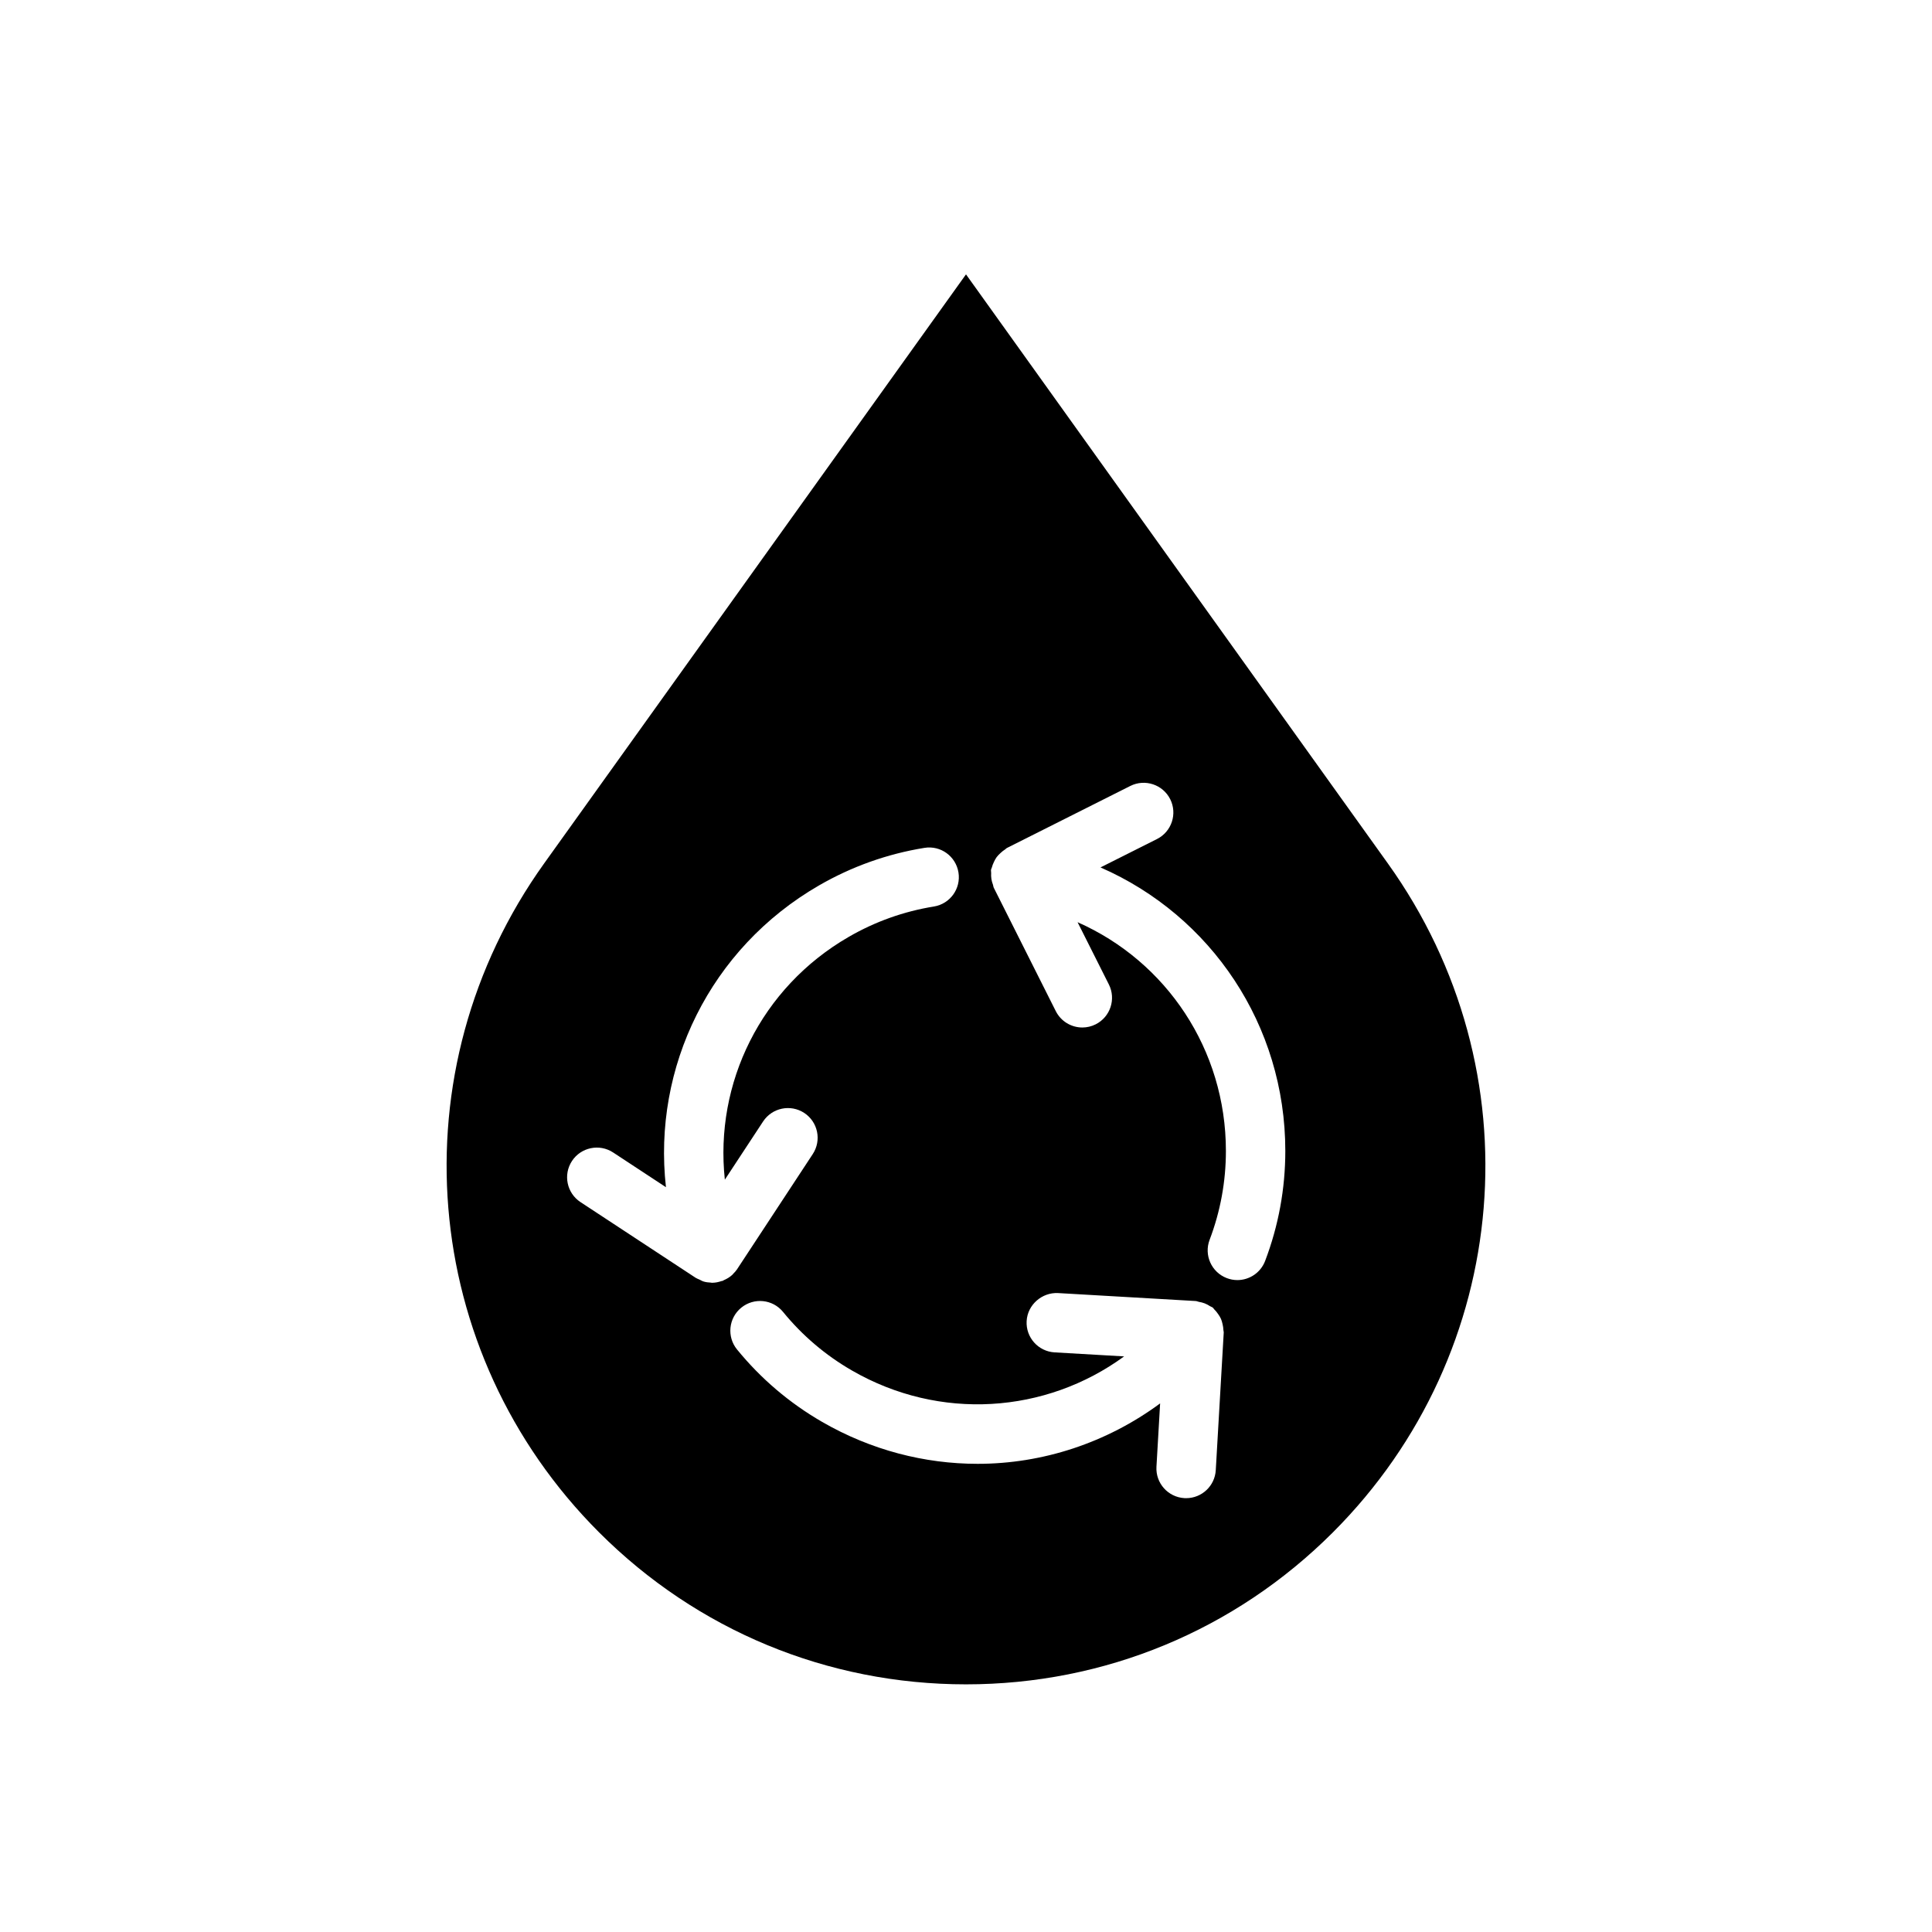 <?xml version="1.0" encoding="UTF-8"?>
<!-- Uploaded to: ICON Repo, www.svgrepo.com, Generator: ICON Repo Mixer Tools -->
<svg fill="#000000" width="800px" height="800px" version="1.1" viewBox="144 144 512 512" xmlns="http://www.w3.org/2000/svg">
 <path d="m400 590.37c36.727 0 71.254-14.301 97.227-40.27 47.785-47.785 53.914-122.35 14.562-177.29l-111.79-156.1-111.79 156.1c-39.348 54.941-33.223 129.5 14.562 177.29 25.973 25.969 60.5 40.27 97.23 40.27zm6.84-216.44c0.129-0.543 0.336-1.031 0.578-1.535 0.211-0.434 0.41-0.848 0.691-1.227 0.305-0.418 0.668-0.762 1.055-1.121 0.383-0.348 0.754-0.668 1.195-0.938 0.188-0.113 0.305-0.297 0.504-0.395l32.68-16.426c3.887-1.949 8.617-0.379 10.57 3.496 1.953 3.887 0.383 8.617-3.496 10.57l-14.973 7.523c29.273 12.785 48.977 41.754 48.977 75.133 0 10.008-1.801 19.816-5.348 29.148-1.191 3.141-4.188 5.078-7.356 5.078-0.93 0-1.875-0.168-2.797-0.52-4.062-1.547-6.106-6.09-4.559-10.156 2.863-7.539 4.316-15.461 4.316-23.551 0-26.879-15.797-50.227-39.309-60.617l8.293 16.496c1.953 3.887 0.383 8.617-3.496 10.57-1.133 0.57-2.34 0.84-3.527 0.84-2.883 0-5.656-1.586-7.043-4.336l-16.426-32.684c-0.133-0.266-0.125-0.551-0.223-0.82-0.188-0.5-0.336-0.992-0.418-1.531-0.082-0.539-0.09-1.051-0.062-1.59 0.016-0.285-0.082-0.555-0.035-0.844 0.027-0.207 0.156-0.363 0.207-0.566zm35.062 129.53-18.426-1.066c-4.344-0.254-7.656-3.973-7.406-8.312 0.25-4.34 4.086-7.617 8.312-7.406l36.516 2.113c0.293 0.016 0.535 0.168 0.82 0.215 0.527 0.086 1.027 0.207 1.535 0.402 0.512 0.199 0.965 0.449 1.418 0.746 0.238 0.156 0.516 0.207 0.742 0.391 0.164 0.133 0.238 0.328 0.387 0.469 0.398 0.379 0.715 0.793 1.027 1.246 0.281 0.406 0.543 0.801 0.738 1.246 0.199 0.453 0.312 0.918 0.426 1.406 0.121 0.527 0.211 1.031 0.223 1.57 0.004 0.215 0.102 0.402 0.09 0.617l-2.113 36.516c-0.242 4.188-3.715 7.418-7.852 7.418-0.152 0-0.309-0.004-0.461-0.012-4.344-0.254-7.656-3.973-7.406-8.312l0.973-16.789c-14.176 10.461-31.129 16.012-48.371 16.012-14.027 0-28.215-3.617-41.188-11.105-8.66-5-16.254-11.461-22.566-19.203-2.75-3.367-2.246-8.324 1.125-11.074 3.371-2.746 8.328-2.246 11.074 1.125 5.102 6.254 11.234 11.473 18.238 15.512 23.277 13.449 51.387 11.441 72.145-3.723zm-146.32-51.789c2.383-3.625 7.266-4.641 10.902-2.254l14 9.203c-3.566-31.742 11.668-63.289 40.578-79.98 8.672-5.004 18.062-8.348 27.914-9.945 4.309-0.707 8.332 2.223 9.027 6.516 0.691 4.293-2.223 8.332-6.516 9.027-7.957 1.285-15.543 3.988-22.555 8.039-23.277 13.438-35.598 38.789-32.84 64.344l10.141-15.426c2.387-3.625 7.266-4.637 10.902-2.254 3.633 2.387 4.644 7.269 2.254 10.902l-20.086 30.566c-0.277 0.422-0.621 0.773-0.961 1.121-0.09 0.094-0.152 0.203-0.25 0.289-0.684 0.641-1.473 1.105-2.312 1.461-0.094 0.039-0.156 0.121-0.25 0.16-0.105 0.039-0.215 0.023-0.324 0.059-0.777 0.262-1.578 0.438-2.402 0.445-0.023 0-0.051 0.016-0.074 0.016-0.125 0-0.242-0.051-0.371-0.055-0.637-0.031-1.273-0.098-1.895-0.289-0.391-0.117-0.734-0.336-1.102-0.512-0.32-0.152-0.652-0.246-0.957-0.445l-0.086-0.055c-0.004-0.004-0.008-0.008-0.016-0.008l-30.465-20.023c-3.637-2.391-4.648-7.273-2.258-10.902z"/>
</svg>
